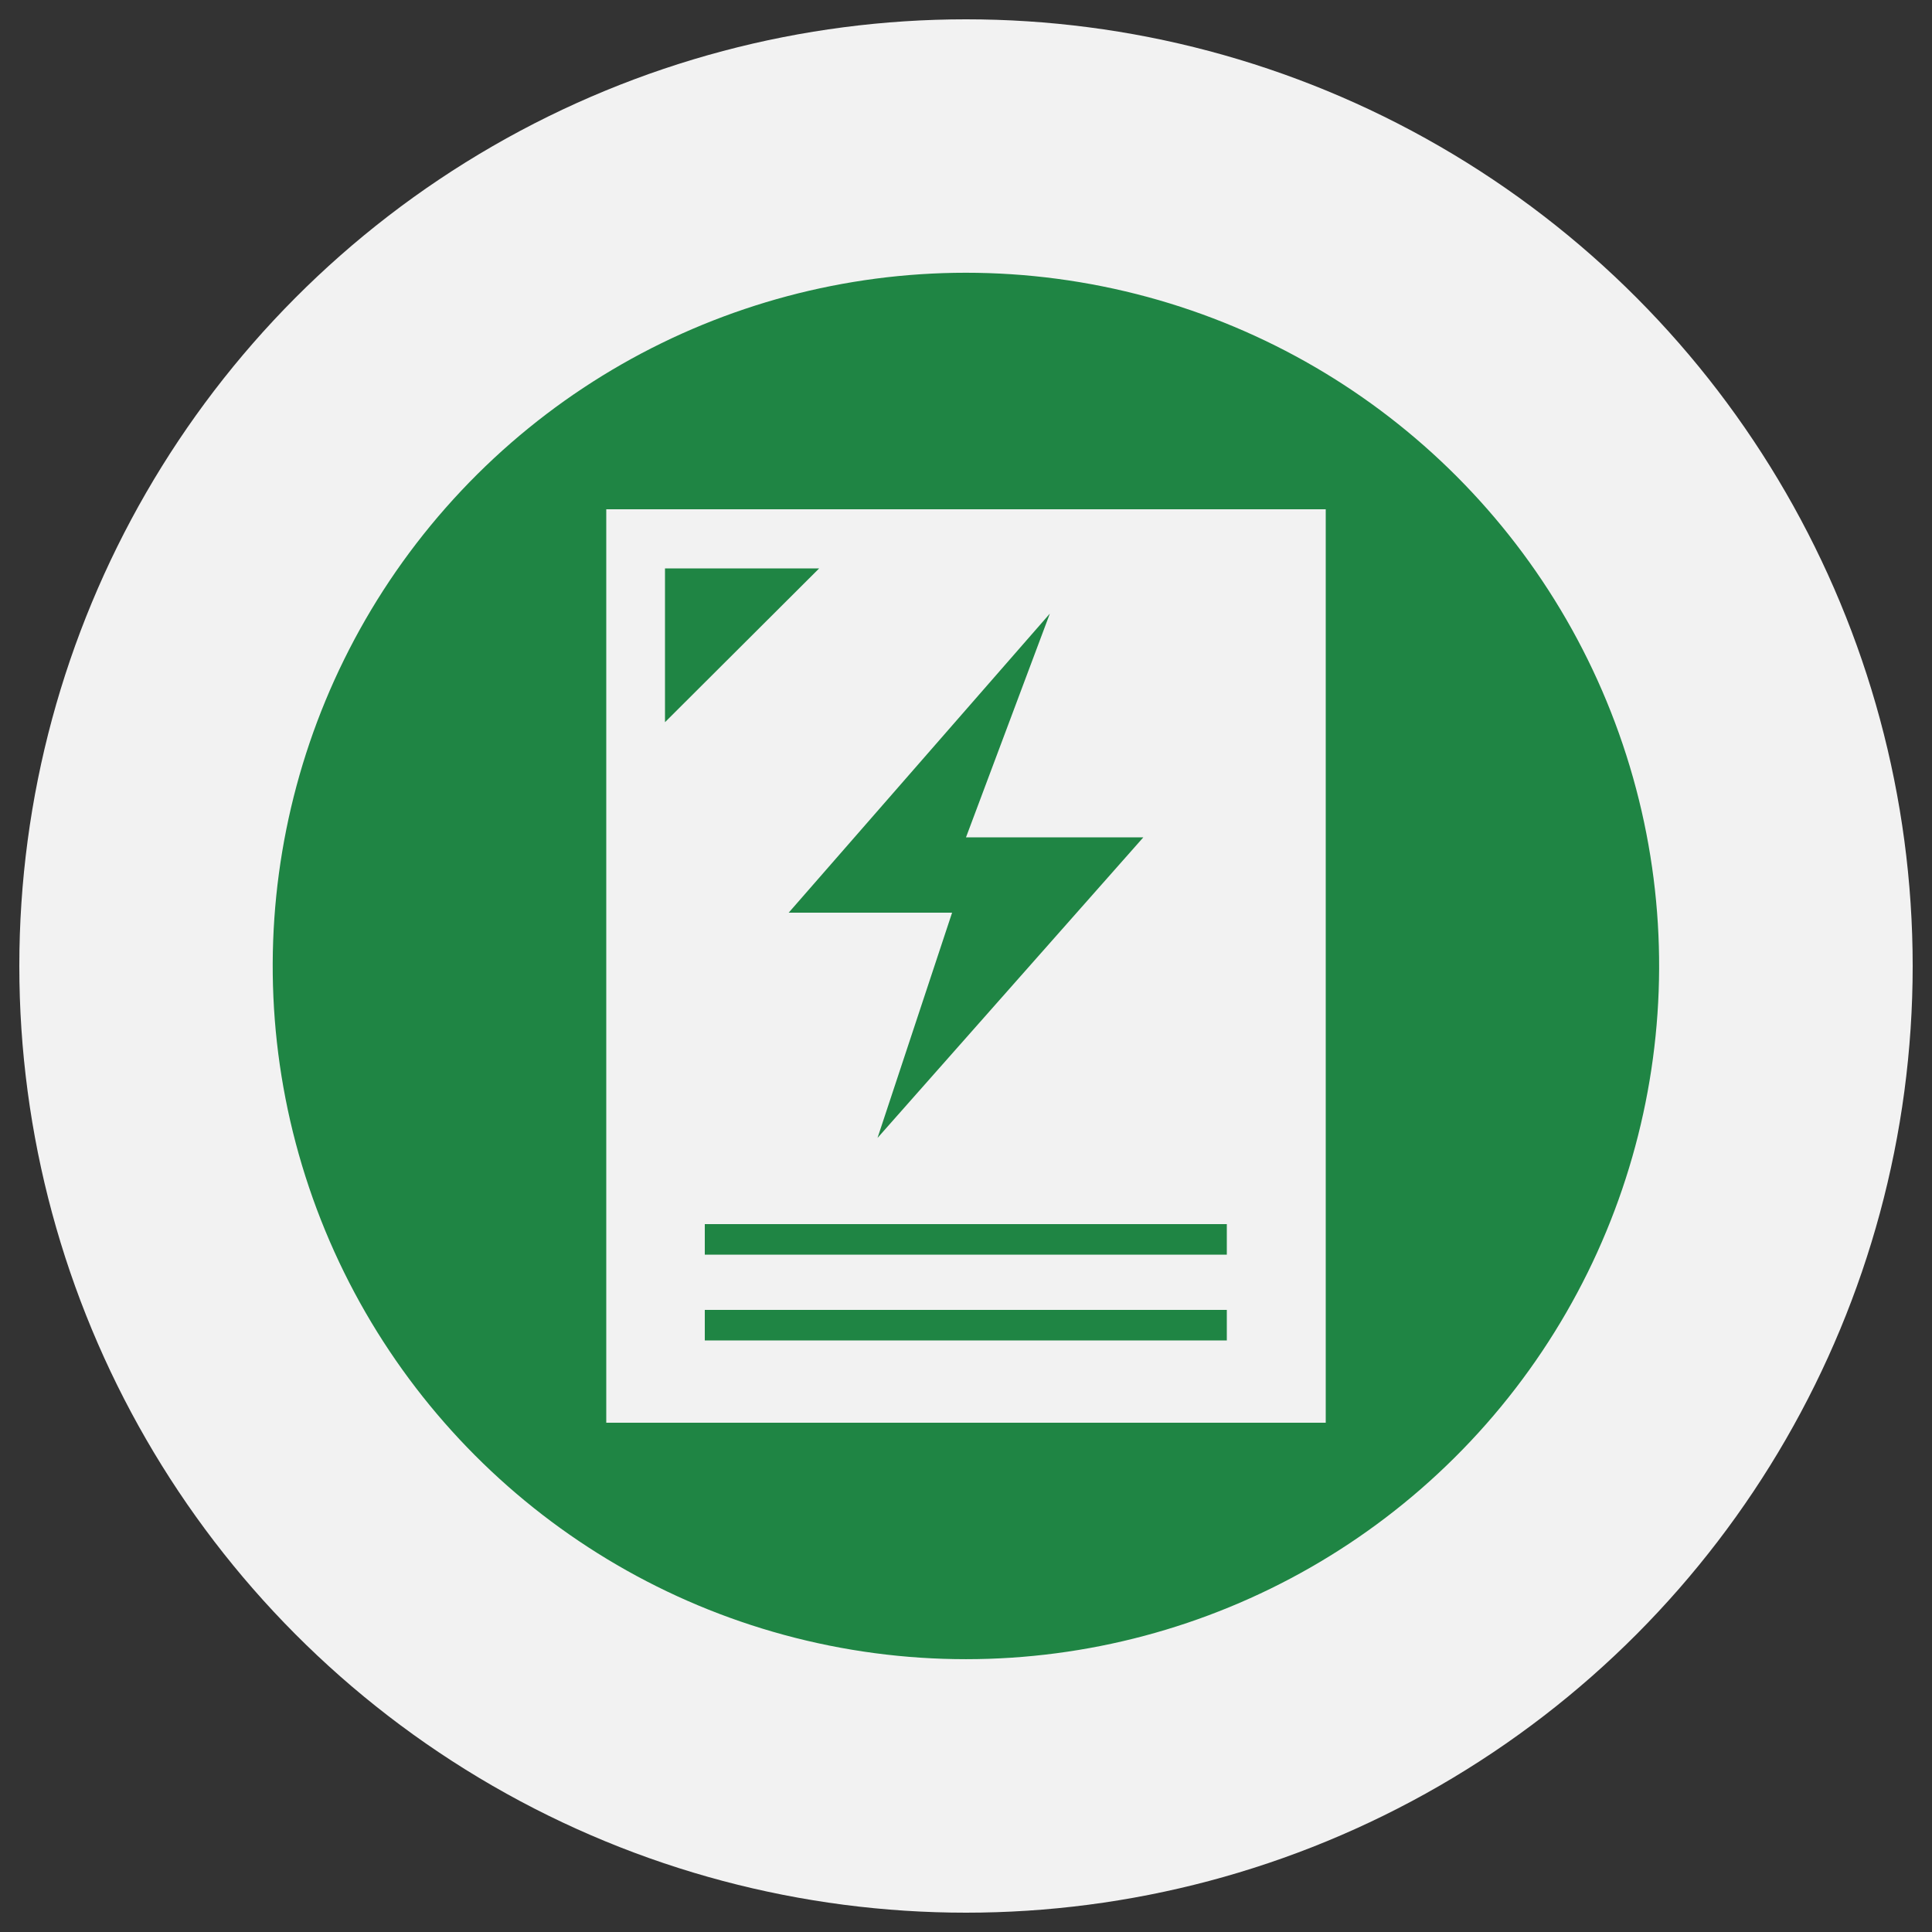 <?xml version="1.0" encoding="UTF-8"?>
<svg xmlns="http://www.w3.org/2000/svg" version="1.1" viewBox="0 0 50 50">
  <rect x="0" y="0" width="50" height="50" fill="#333333" stroke="none"/>
  <defs>
    <style>
      .cls-1 {
        fill: #1f8544;
      }

      .cls-2 {
        fill: #f2f2f2;
      }

      .cls-3 {
        fill: #f2f2f2;
      }
    </style>
  </defs>
  <!-- Generator: Adobe Illustrator 28.6.0, SVG Export Plug-In . SVG Version: 1.2.0 Build 709)  -->
  <g>
    <g id="_图层_1" data-name="图层_1">
      <circle class="cls-3" cx="25" cy="25" r="24.5"/>
      <circle class="cls-1" cx="25" cy="25" r="17.94" transform="translate(-4.44 44.58) rotate(-78.63)"/>
      <g>
        <rect class="cls-2" x="15.69" y="13.18" width="18.62" height="23.64"/>
        <path class="cls-1" d="M20.41,23.62h4.23l-1.93,5.83,6.88-7.78h-4.59l2.17-5.79-6.75,7.73ZM17.21,14.71v3.98l3.99-3.98h-3.99ZM18.24,34.69h13.51v-.79h-13.51v.79ZM18.24,31.68v.79h13.51v-.79h-13.51Z"/>
      </g>
    </g>
  </g>
</svg>